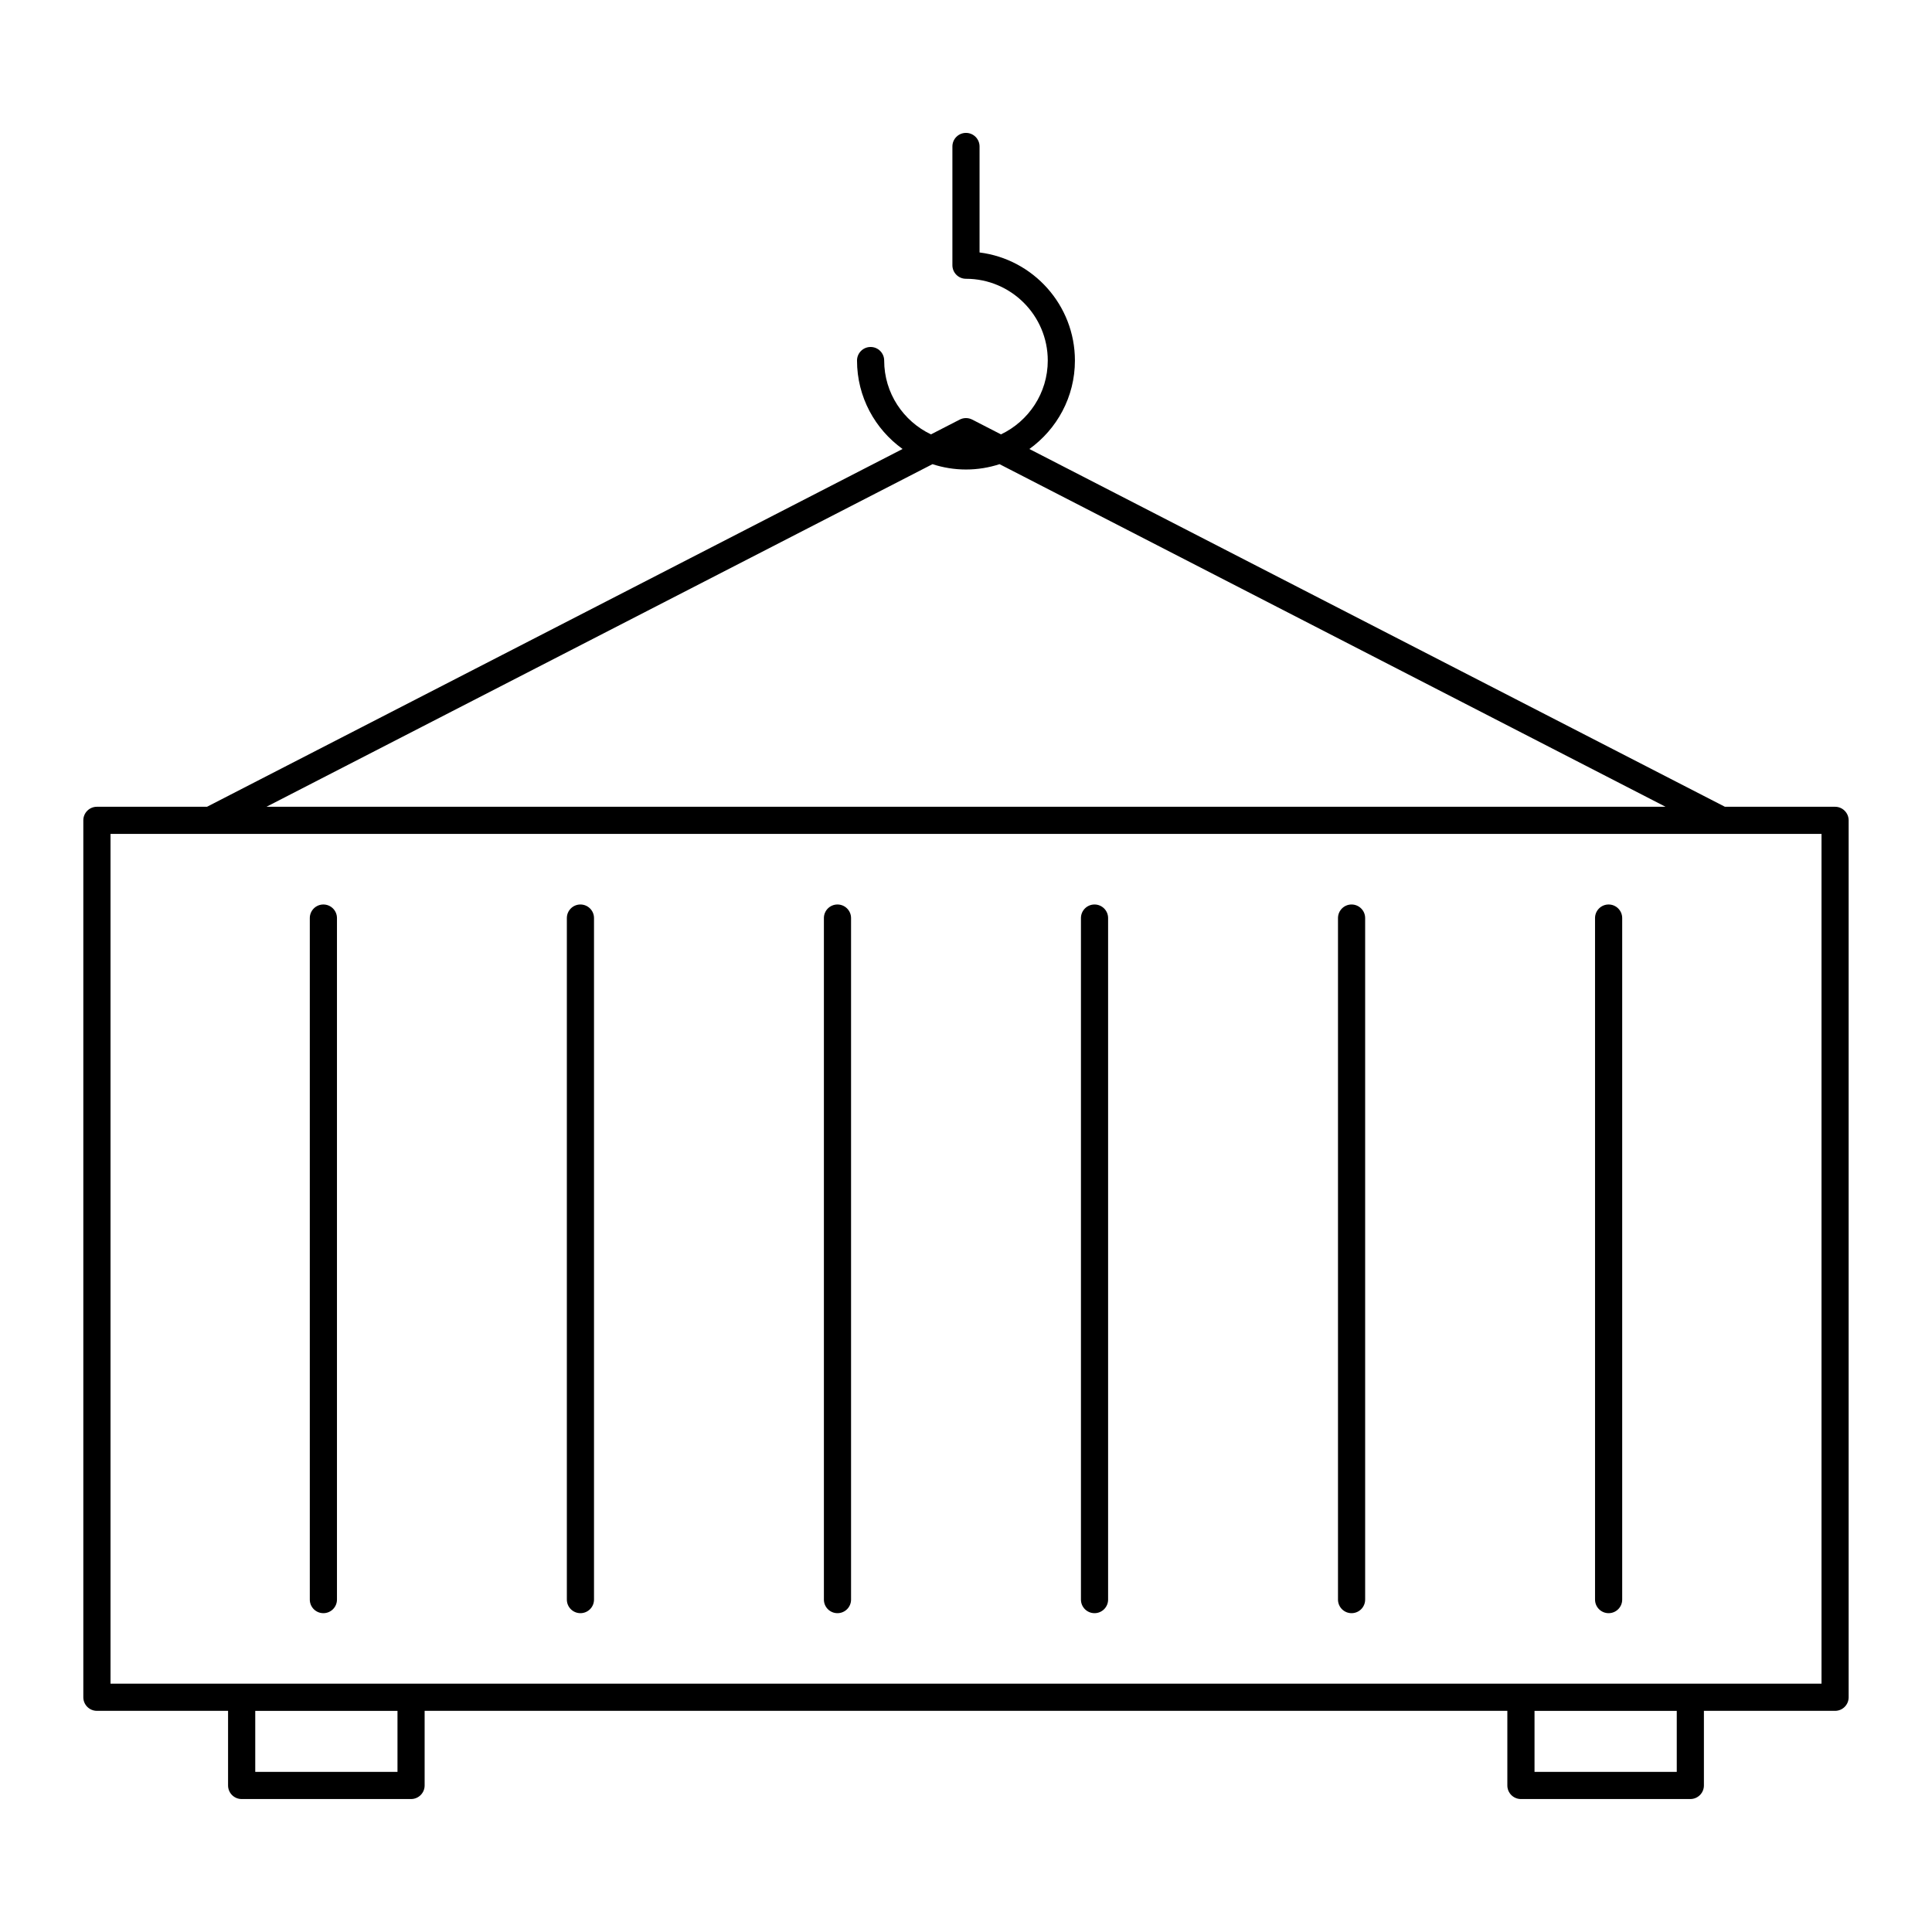 <?xml version="1.0" encoding="UTF-8"?>
<!-- Uploaded to: SVG Repo, www.svgrepo.com, Generator: SVG Repo Mixer Tools -->
<svg fill="#000000" width="800px" height="800px" version="1.1" viewBox="144 144 512 512" xmlns="http://www.w3.org/2000/svg">
 <g>
  <path d="m630.31 357.8h-29.195l-184.32-94.812c7.297-5.246 12.07-13.785 12.07-23.434 0-14.699-11.047-26.871-25.273-28.648v-28.09c0-1.988-1.609-3.598-3.598-3.598s-3.598 1.609-3.598 3.598v31.465c0 1.988 1.609 3.598 3.598 3.598 11.953 0 21.676 9.723 21.676 21.672 0 8.633-5.082 16.078-12.402 19.562l-7.629-3.922c-1.035-0.527-2.258-0.527-3.293 0l-7.629 3.922c-7.32-3.484-12.402-10.93-12.402-19.562 0-1.988-1.609-3.598-3.598-3.598-1.988 0-3.598 1.609-3.598 3.598 0 9.648 4.777 18.188 12.07 23.434l-184.32 94.812-29.191 0.004c-1.988 0-3.598 1.609-3.598 3.598v232.39c0 1.988 1.609 3.598 3.598 3.598h34.762v19.777c0 1.988 1.609 3.598 3.598 3.598h44.895c1.988 0 3.598-1.609 3.598-3.598v-19.777h286.93v19.777c0 1.988 1.609 3.598 3.598 3.598h44.895c1.988 0 3.598-1.609 3.598-3.598v-19.777l34.758 0.004c1.988 0 3.598-1.609 3.598-3.598v-232.39c0-1.992-1.613-3.602-3.598-3.602zm-380.97 255.77h-37.695v-16.176h37.695zm339.02 0h-37.695v-16.176h37.695zm-197.24-346.56c2.801 0.91 5.785 1.414 8.887 1.414s6.082-0.504 8.887-1.414l176.49 90.789h-370.76zm235.6 323.18h-453.43v-225.2h453.43z"/>
  <path d="m570.3 383.7c-1.988 0-3.598 1.609-3.598 3.598v180.61c0 1.988 1.609 3.598 3.598 3.598s3.598-1.609 3.598-3.598v-180.61c0-1.988-1.613-3.598-3.598-3.598z"/>
  <path d="m502.18 383.7c-1.988 0-3.598 1.609-3.598 3.598v180.61c0 1.988 1.609 3.598 3.598 3.598 1.988 0 3.598-1.609 3.598-3.598v-180.61c0-1.988-1.613-3.598-3.598-3.598z"/>
  <path d="m434.06 383.7c-1.988 0-3.598 1.609-3.598 3.598v180.61c0 1.988 1.609 3.598 3.598 3.598 1.988 0 3.598-1.609 3.598-3.598v-180.61c0-1.988-1.609-3.598-3.598-3.598z"/>
  <path d="m365.94 383.7c-1.988 0-3.598 1.609-3.598 3.598v180.61c0 1.988 1.609 3.598 3.598 3.598s3.598-1.609 3.598-3.598v-180.61c0-1.988-1.609-3.598-3.598-3.598z"/>
  <path d="m297.82 383.7c-1.988 0-3.598 1.609-3.598 3.598v180.61c0 1.988 1.609 3.598 3.598 3.598 1.988 0 3.598-1.609 3.598-3.598v-180.61c0-1.988-1.613-3.598-3.598-3.598z"/>
  <path d="m229.7 383.7c-1.988 0-3.598 1.609-3.598 3.598v180.61c0 1.988 1.609 3.598 3.598 3.598s3.598-1.609 3.598-3.598v-180.61c0-1.988-1.613-3.598-3.598-3.598z"/>
 </g>
</svg>